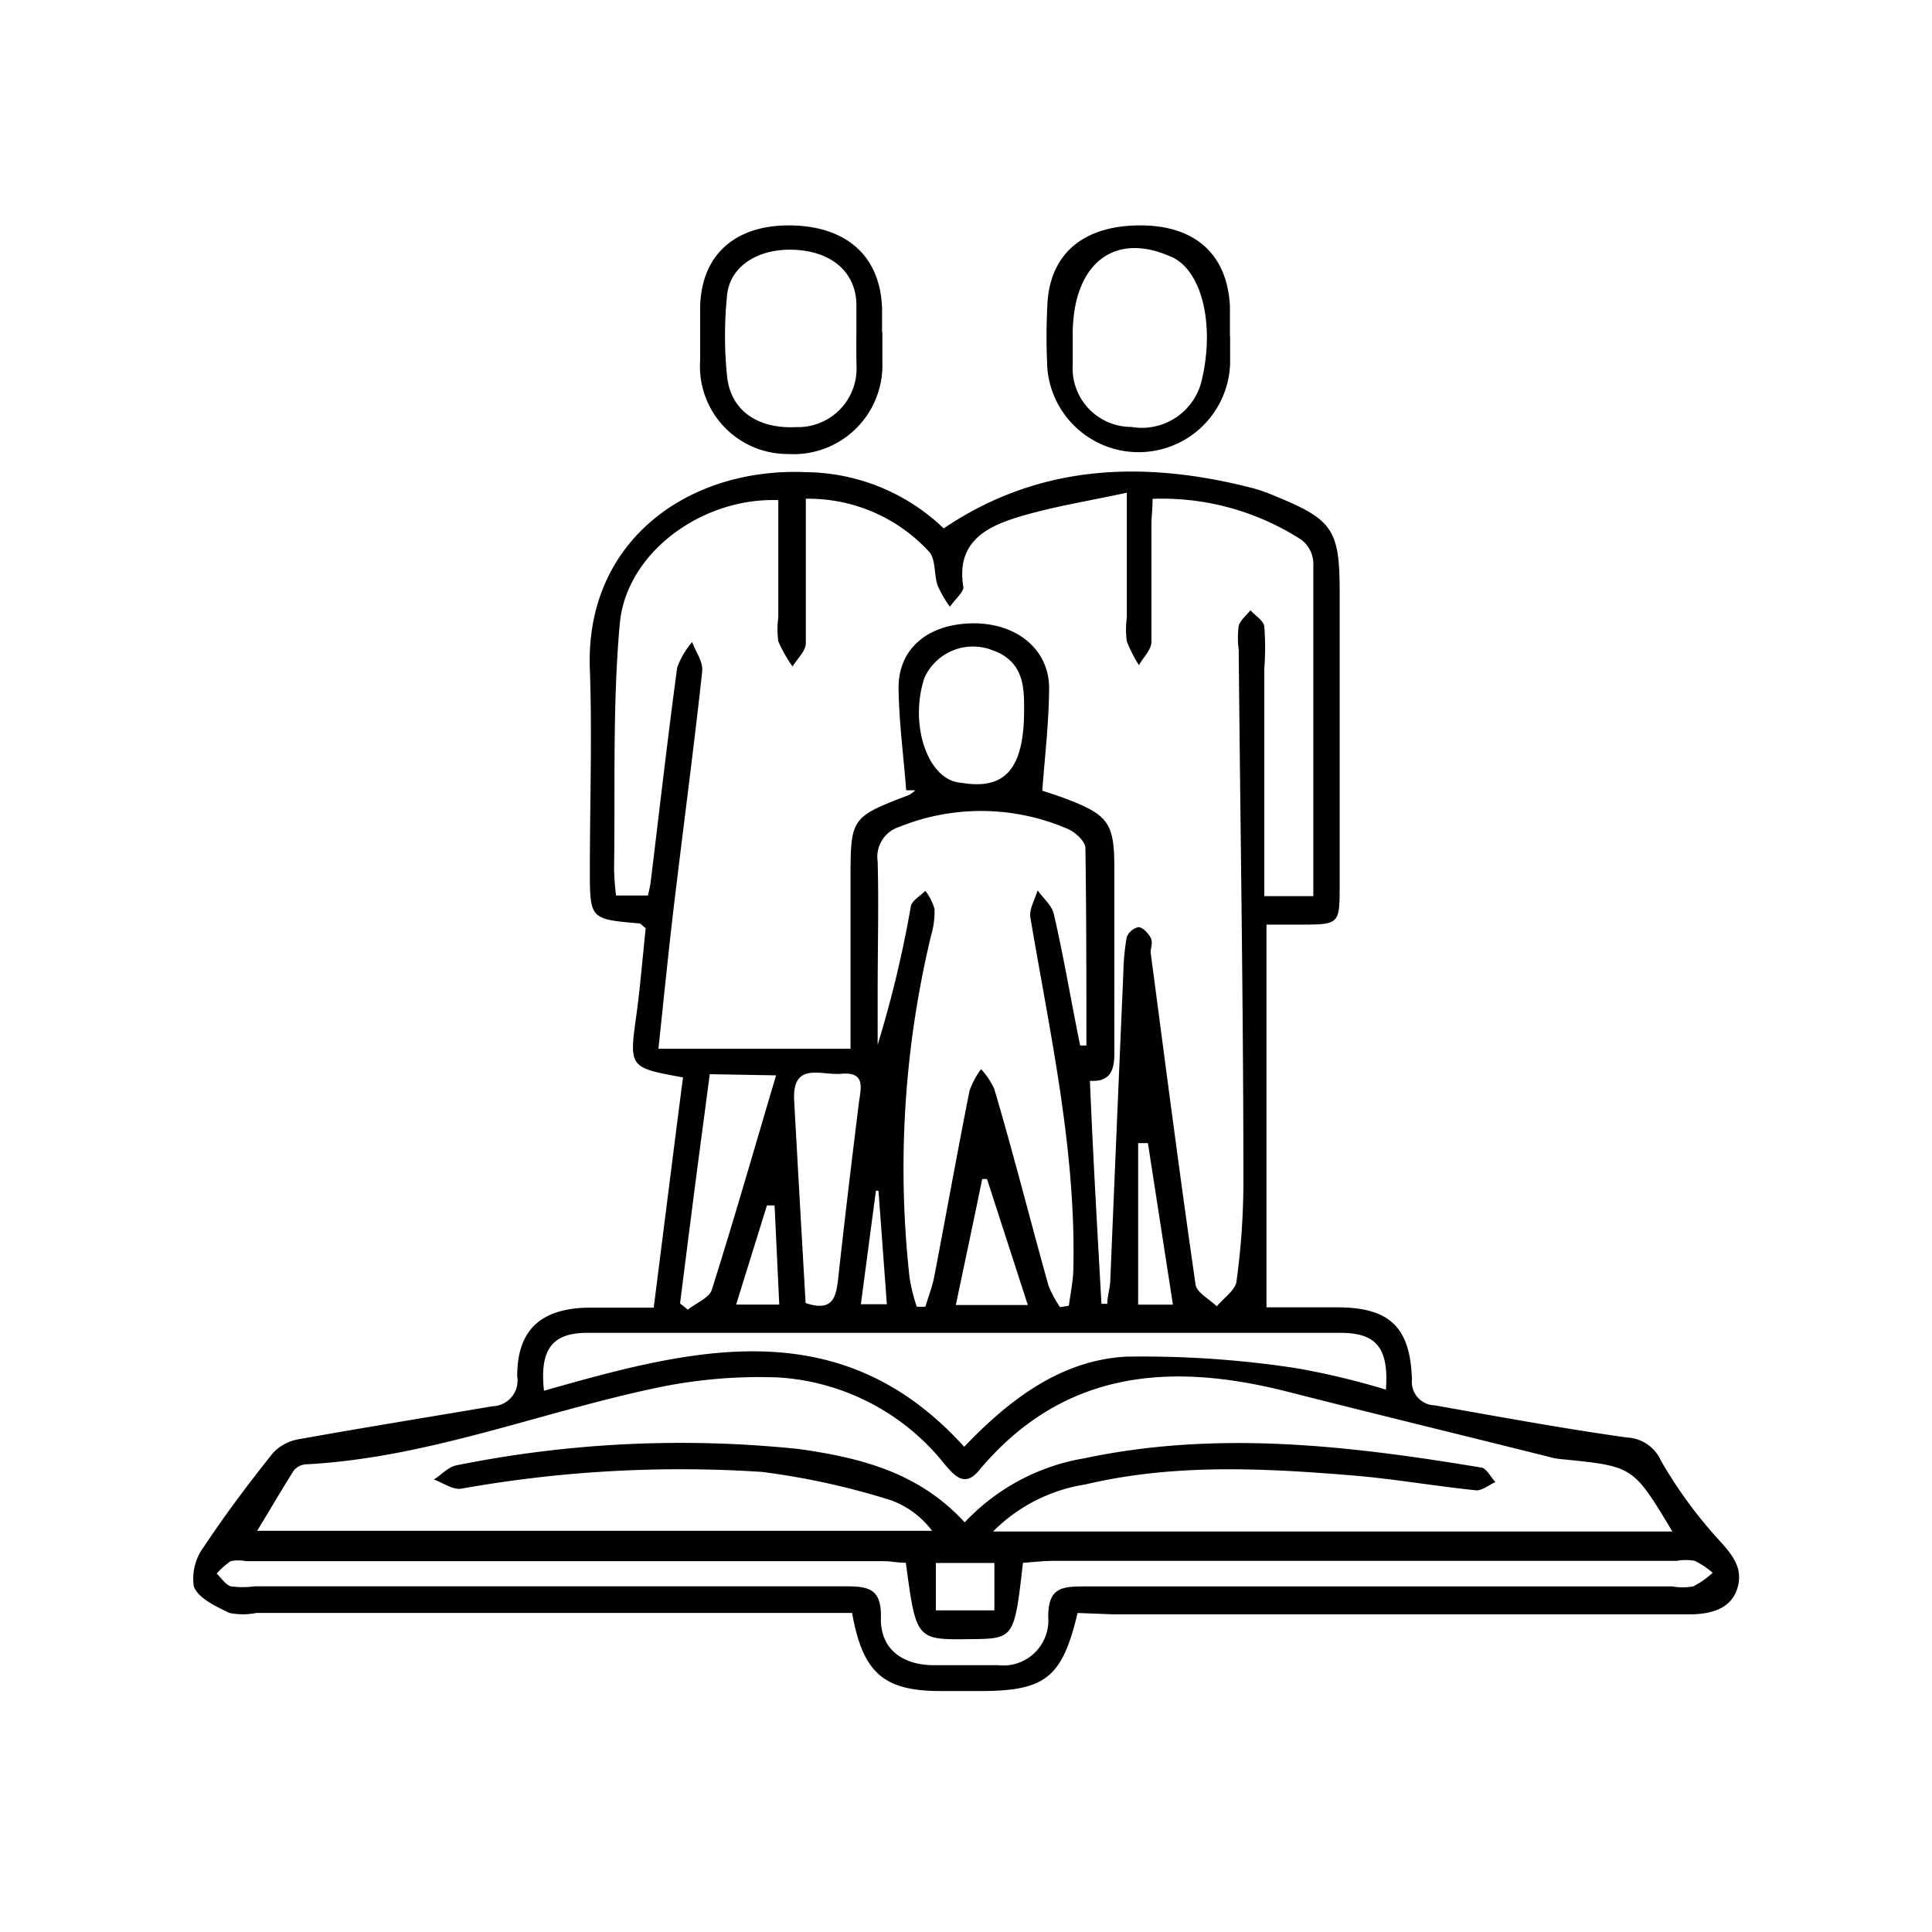 <?xml version="1.0" encoding="UTF-8"?> <svg xmlns="http://www.w3.org/2000/svg" width="120" height="120" viewBox="0 0 120 120"><g id="soares-advocacia-icon-1" transform="translate(2308 -1662)"><rect id="Retângulo_93" data-name="Retângulo 93" width="120" height="120" transform="translate(-2308 1662)" fill="#fff" opacity="0"></rect><g id="Camada_2" data-name="Camada 2" transform="translate(-2296 1676)"><g id="Camada_1" data-name="Camada 1" transform="translate(0)"><path id="Caminho_30" data-name="Caminho 30" d="M54.968,83.5c-.958,4.026-2,4.851-6.064,4.851H46.479c-3.541,0-4.851-1.1-5.518-4.851h-37a4.257,4.257,0,0,1-1.674,0c-.825-.4-1.9-.885-2.207-1.625a3.262,3.262,0,0,1,.631-2.5C2.042,77.362,3.5,75.433,5,73.553A2.85,2.85,0,0,1,6.651,72.7c3.99-.716,7.98-1.358,11.97-2.037a1.6,1.6,0,0,0,1.54-1.868c0-2.85,1.431-4.172,4.318-4.257h4.16c.631-4.936,1.213-9.63,1.819-14.3-3.372-.619-3.347-.606-2.886-3.942.243-1.795.388-3.638.57-5.324-.206-.158-.3-.291-.4-.3-3.068-.267-3.068-.255-3.068-3.384,0-4.136.146-8.271,0-12.395-.315-7.932,6.064-12.565,13.426-12.249a12.516,12.516,0,0,1,8.55,3.493c5.943-4.014,12.431-4.233,19.162-2.51a9.835,9.835,0,0,1,1.419.5c3.578,1.455,4.014,2.1,4.014,5.918V38.237c0,2.5,0,2.5-2.426,2.51H66.7V64.518h4.39c3.238,0,4.548,1.213,4.645,4.487a1.455,1.455,0,0,0,1.407,1.6c3.978.7,7.968,1.443,11.97,2a2.426,2.426,0,0,1,2.086,1.431,27.9,27.9,0,0,0,3.529,4.851c.861.946,1.625,1.795,1.213,3.1s-1.722,1.613-3.068,1.6H57.188Zm1.48-19.2h.364c0-.461.158-.922.182-1.383q.4-9.569.813-19.138a15.111,15.111,0,0,1,.206-2.232,1.019,1.019,0,0,1,.728-.643c.267,0,.606.364.764.655s0,.606,0,.922c.91,6.877,1.795,13.753,2.789,20.618.073.509.861.91,1.322,1.358.4-.5,1.092-.958,1.213-1.492a45.8,45.8,0,0,0,.437-6.222c0-11.024-.194-22.037-.291-33.061a5.567,5.567,0,0,1,0-1.492c.109-.364.473-.643.728-.97.3.34.8.631.861.994a17.284,17.284,0,0,1,0,2.632V38.977h3.044V18.214a1.916,1.916,0,0,0-.74-1.37A15.96,15.96,0,0,0,59.626,14.3c0,.631-.073,1.116-.073,1.6v7.277c0,.5-.509.97-.776,1.455a8.49,8.49,0,0,1-.752-1.48,5.567,5.567,0,0,1,0-1.492V13.92c-2.353.509-4.427.837-6.428,1.419s-4.233,1.455-3.723,4.451c0,.327-.546.776-.837,1.213a6.913,6.913,0,0,1-.764-1.322c-.23-.679-.109-1.613-.521-2.086a10.175,10.175,0,0,0-7.665-3.3v8.975c0,.485-.534.958-.825,1.443a8.49,8.49,0,0,1-.885-1.565,5.567,5.567,0,0,1,0-1.492V14.381c-4.754-.17-9.46,3.275-9.848,7.7-.449,5.033-.279,10.127-.352,15.184A16.228,16.228,0,0,0,26.3,38.94h1.977a8.235,8.235,0,0,0,.17-.813c.546-4.475,1.055-8.938,1.649-13.341a4.851,4.851,0,0,1,.934-1.589c.218.619.691,1.213.619,1.843-.509,4.669-1.128,9.314-1.686,13.971-.376,3.068-.679,6.161-1.031,9.448H40.864V37.994c0-3.869,0-3.917,3.638-5.3a2.159,2.159,0,0,0,.388-.291h-.57c-.158-2.122-.449-4.245-.473-6.367,0-2.426,1.795-3.929,4.5-4s4.778,1.5,4.851,3.905c0,2.122-.255,4.233-.424,6.488.255.085.849.267,1.431.485,2.692,1.019,3.056,1.528,3.044,4.4V48.024c0,1.213.158,2.523-1.516,2.426.194,4.706.461,9.278.716,13.85Zm-8.49,13.571a13.183,13.183,0,0,1,7.434-3.978c8.247-1.746,16.433-.788,24.608.57.34,0,.619.594.922.91-.424.182-.849.546-1.213.509-2.608-.267-5.2-.728-7.81-.934-5.494-.449-11.012-.716-16.446.57a10.333,10.333,0,0,0-5.737,2.923H91.91c-2.426-4.039-2.426-4.039-6.695-4.475a5.021,5.021,0,0,1-1.1-.194c-5.385-1.346-10.782-2.656-16.154-4.026-7.277-1.843-13.923-1.322-19.126,4.912-.873,1.043-1.48.352-2.1-.364a14.323,14.323,0,0,0-10.357-5.421,30.866,30.866,0,0,0-7.616.655c-7.277,1.54-14.226,4.354-21.745,4.742a1.067,1.067,0,0,0-.752.412C5.5,75.894,4.795,77.107,4.007,78.4H45.933a5.615,5.615,0,0,0-2.559-1.9,46.086,46.086,0,0,0-8-1.759,77.4,77.4,0,0,0-18.7,1.043c-.522.073-1.116-.364-1.686-.57.461-.3.9-.788,1.407-.885a70.439,70.439,0,0,1,21.285-1.007c3.748.534,7.4,1.419,10.272,4.548Zm7.168-29.617h.388c0-4.087,0-8.174-.061-12.261,0-.424-.667-1.031-1.152-1.213a13.547,13.547,0,0,0-10.394-.109,1.953,1.953,0,0,0-1.358,2.159c.073,2.692,0,5.385,0,8.065v3.311a70.174,70.174,0,0,0,2.062-8.6c.073-.364.594-.643.9-.958a3.5,3.5,0,0,1,.57,1.116,5.3,5.3,0,0,1-.218,1.674,61.853,61.853,0,0,0-1.334,21.224,11.06,11.06,0,0,0,.449,1.819h.534c.182-.619.424-1.213.546-1.843.74-3.857,1.431-7.726,2.2-11.582a5.106,5.106,0,0,1,.716-1.334,4.948,4.948,0,0,1,.813,1.213C50.99,55,52.021,59.1,53.161,63.172a6.755,6.755,0,0,0,.716,1.334l.546-.085c.1-.74.255-1.48.279-2.219.182-7.434-1.443-14.638-2.668-21.9-.085-.521.291-1.128.449-1.686.34.485.885.934,1.007,1.467C54.119,42.8,54.568,45.538,55.126,48.254ZM44.3,80.382c-.522,0-.946-.1-1.383-.1H3.3a2.426,2.426,0,0,0-.934,0,4.718,4.718,0,0,0-.873.776c.291.267.534.679.873.788a5.531,5.531,0,0,0,1.492,0h36.6c1.443,0,2.341.073,2.292,1.94s1.213,2.9,3.153,2.959h4.124a2.8,2.8,0,0,0,3.117-3c0-1.71.716-1.892,2.135-1.892H91.9a3.845,3.845,0,0,0,1.3,0,5.288,5.288,0,0,0,1.213-.849,5.093,5.093,0,0,0-1.116-.74,3.1,3.1,0,0,0-1.116,0H53.489c-.655,0-1.31.085-1.916.121-.534,4.706-.546,4.718-3.275,4.742C44.939,85.172,44.939,85.172,44.3,80.382ZM21.823,69.7c9.266-2.644,18.41-5.021,26.1,3.481,2.874-3.008,6.064-5.385,10.066-5.6a63.137,63.137,0,0,1,10.563.716,46.91,46.91,0,0,1,5.567,1.334c.182-2.6-.594-3.529-2.838-3.529H24.539C22.344,66.095,21.544,67.114,21.823,69.7ZM51.645,27.346c0-1.286,0-2.947-1.953-3.638a3.311,3.311,0,0,0-4.233,1.7c-.885,2.632,0,5.834,1.807,6.44a2.7,2.7,0,0,0,.546.1C50.481,32.379,51.657,31.057,51.645,27.346ZM38.074,64.251c1.662.558,1.88-.327,2.013-1.443.4-3.638.837-7.277,1.286-10.915.109-.934.5-2.025-1.1-1.88-1.213.109-3.032-.776-2.911,1.637C37.589,55.81,37.832,60.043,38.074,64.251ZM32.119,50.037c-.315,2.426-.631,4.754-.934,7.095s-.606,4.754-.91,7.143l.485.388c.509-.412,1.31-.728,1.48-1.213,1.383-4.366,2.644-8.781,4-13.341ZM51.876,64.373,49.341,56.55h-.3c-.534,2.62-1.079,5.167-1.637,7.823Zm7.459-10.054h-.606v10.03h2.159ZM46.164,80.394v2.947H49.8V80.394ZM36.146,58.187h-.473l-1.916,6.161h2.68Zm6.974,6.137L42.6,57.278H42.44l-.934,7.046Z" transform="translate(-0.036 2.683)"></path><path id="Caminho_31" data-name="Caminho 31" d="M37.318,6.634V8.5a5.518,5.518,0,0,1-5.846,5.7A5.445,5.445,0,0,1,26,8.393V5.215C26,1.953,28.052,0,31.5,0s5.676,1.783,5.8,5.13v1.5Zm-1.613.4V4.791C35.6,2.85,34.14,1.625,31.872,1.516s-4.026,1.019-4.2,2.826a24.813,24.813,0,0,0,0,5.021c.218,2.147,1.916,3.287,4.293,3.165A3.638,3.638,0,0,0,35.717,8.89C35.7,8.283,35.7,7.653,35.7,7.034Z" transform="translate(5.487)"></path><path id="Caminho_32" data-name="Caminho 32" d="M55.141,6.889V8.574a5.688,5.688,0,0,1-11.352.315,38.6,38.6,0,0,1,0-3.929C43.922,1.759,46.032,0,49.562,0s5.409,1.916,5.567,5.009v1.88ZM45.365,6.78V8.647A3.638,3.638,0,0,0,49,12.516,3.82,3.82,0,0,0,53.333,9.8c.885-3.469.109-6.9-1.759-7.81l-.17-.073c-3.517-1.54-6.04.509-6.04,4.863Z" transform="translate(9.264)"></path></g></g></g></svg> 